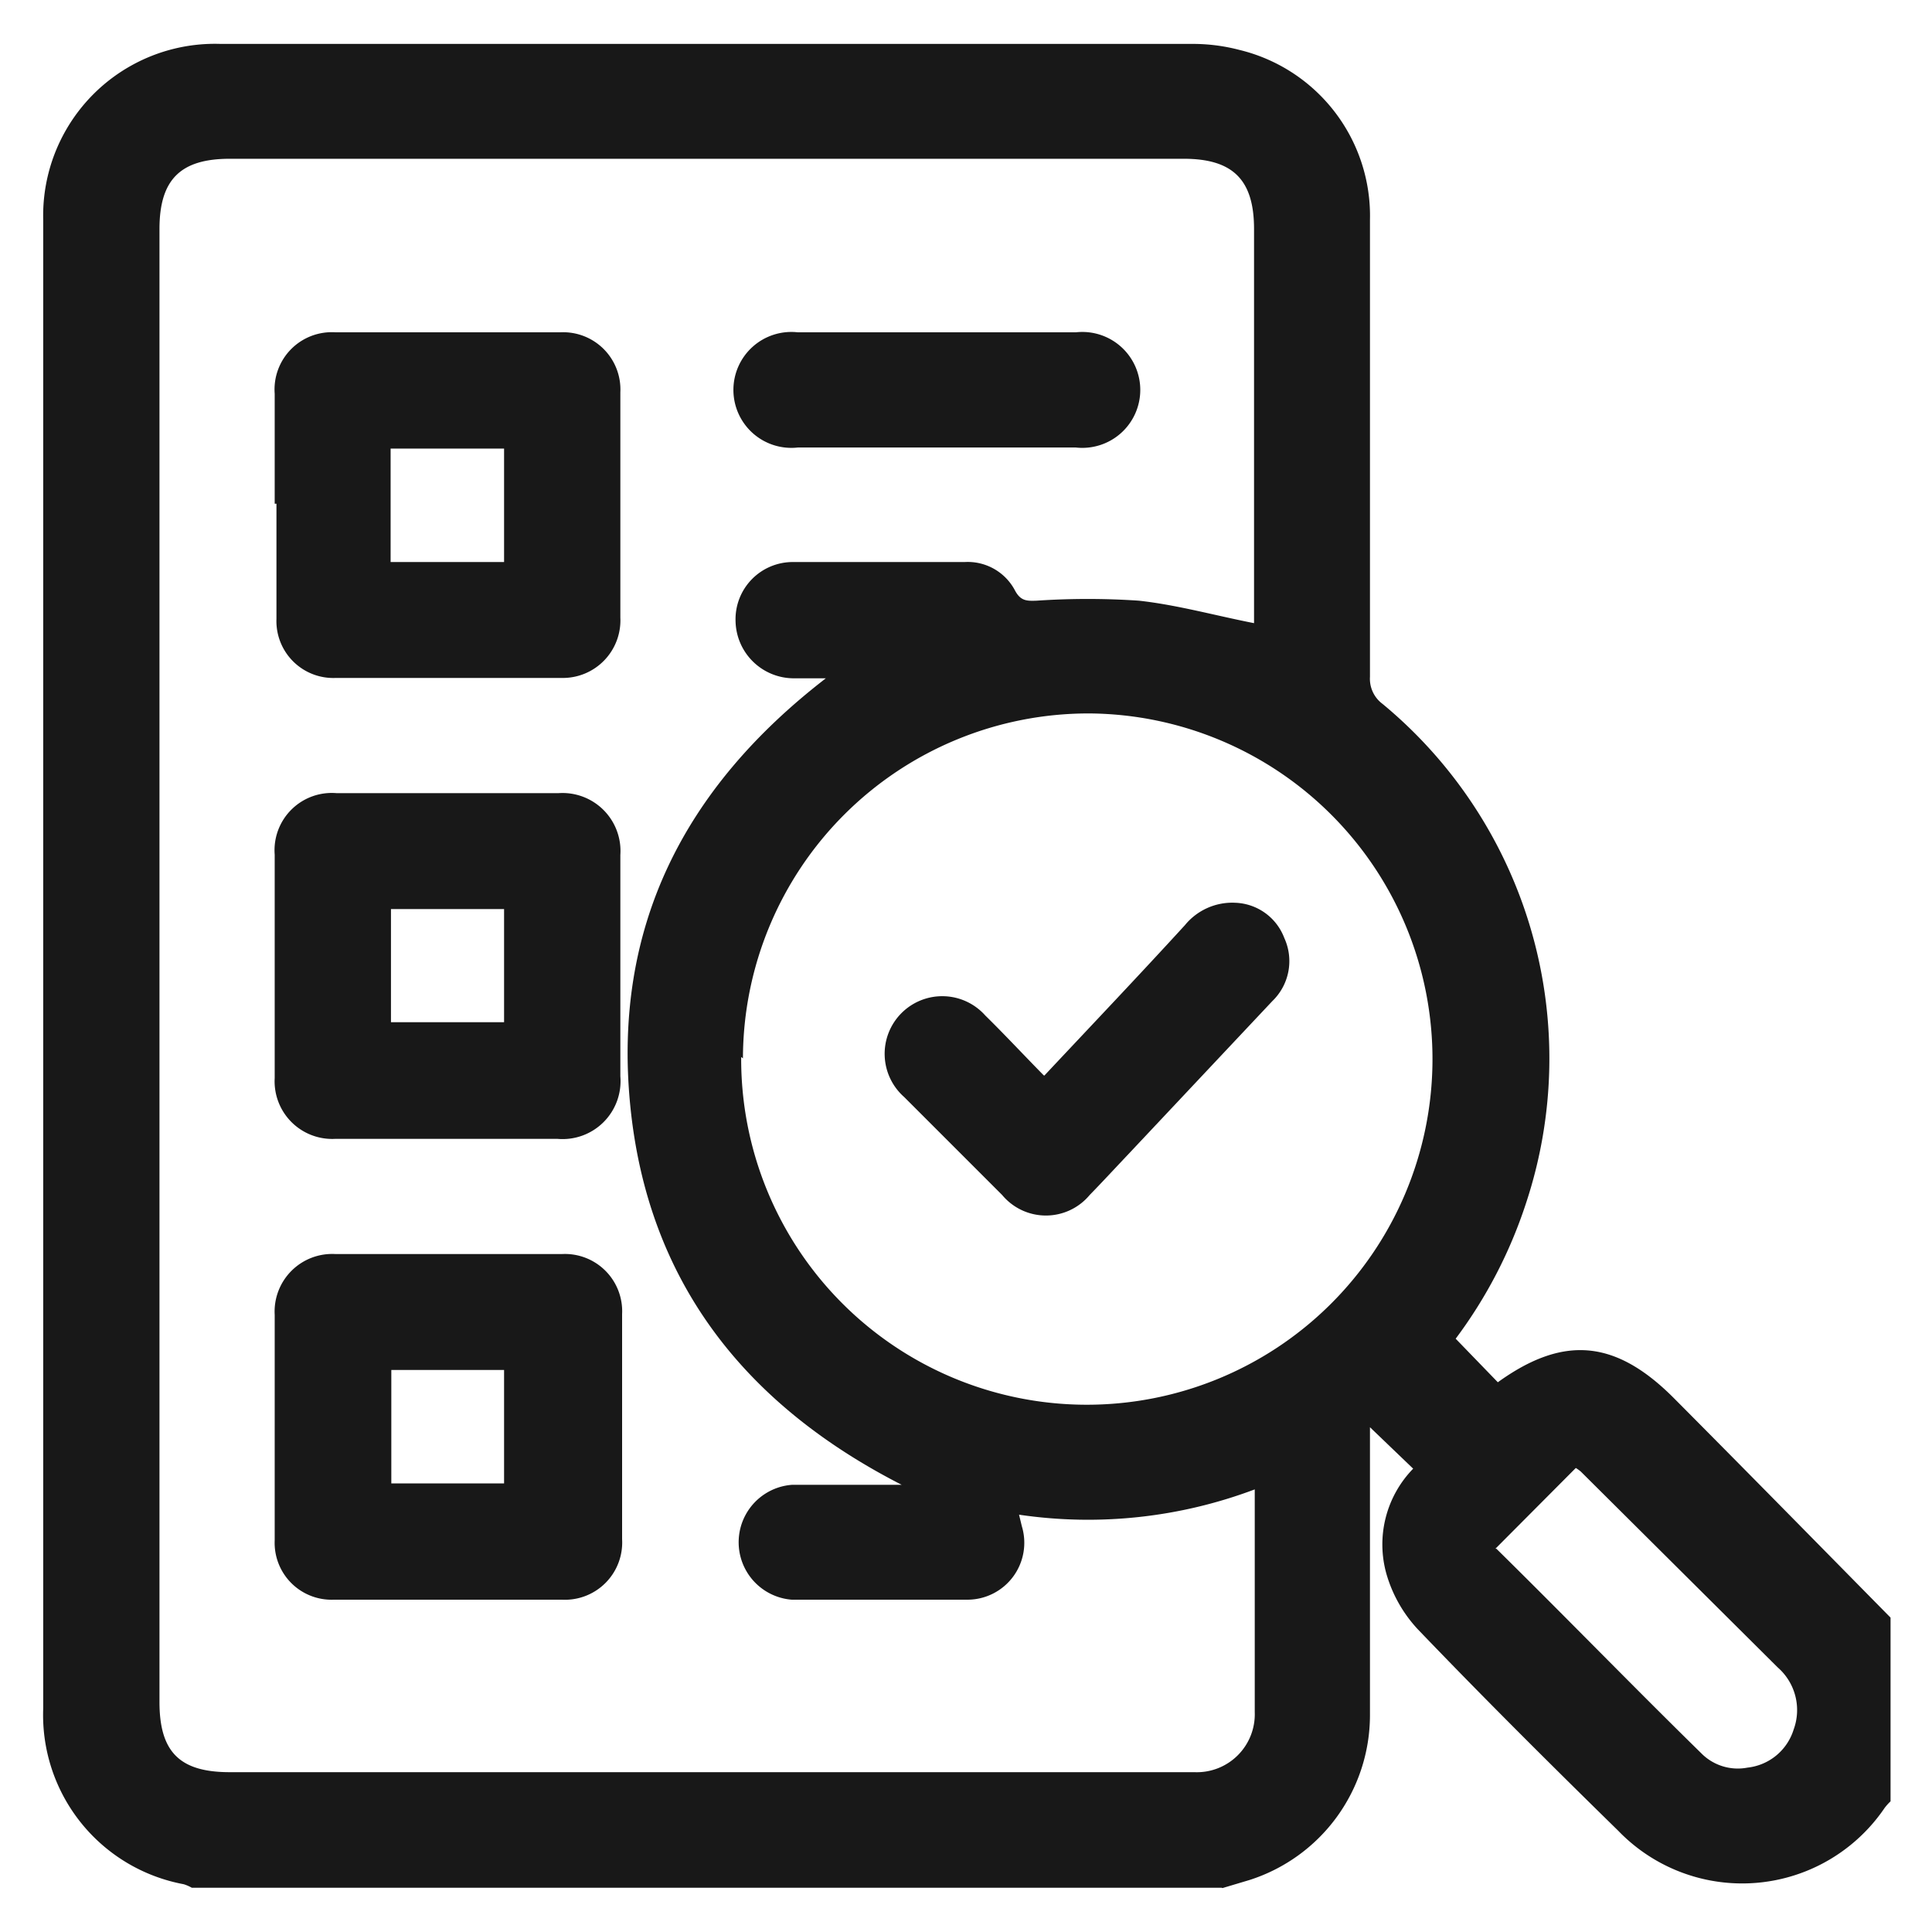 <svg id="Layer_1" data-name="Layer 1" xmlns="http://www.w3.org/2000/svg" viewBox="0 0 55 55"><defs><style>.cls-1{fill:#181818;}</style></defs><title>upfitting</title><path class="cls-1" d="M42.6,44.09C44.54,46,46.48,48,48.43,49.91a1.46,1.46,0,0,0,1.32.41,1.55,1.55,0,0,0,1.31-1.08,1.61,1.61,0,0,0-.45-1.77L45,41.89a1.21,1.21,0,0,0-.14-.1l-2.29,2.3m-21.47-14A9.84,9.84,0,1,0,31,20.31a9.84,9.84,0,0,0-9.85,9.82M35.7,17.78V6.52c0-1.39-.59-2-2-2H6.54c-1.4,0-2,.59-2,2V48.45c0,1.43.58,2,2,2H34a1.65,1.65,0,0,0,1.72-1.71c0-.47,0-.95,0-1.43V42.4a13.46,13.46,0,0,1-6.71.72l.08.33a1.62,1.62,0,0,1-1.55,2.09c-1.66,0-3.32,0-5,0a1.64,1.64,0,0,1,0-3.27c.46,0,.92,0,1.38,0h1.75c-4.48-2.29-7.24-5.8-7.73-10.82s1.5-9,5.57-12.14h-.92a1.66,1.66,0,0,1-1.65-1.62A1.63,1.63,0,0,1,22.59,16h4.87a1.52,1.52,0,0,1,1.44.82c.16.29.33.29.61.28a21.73,21.73,0,0,1,2.91,0c1.09.12,2.16.42,3.28.64m-.92,36H5.46a1.15,1.15,0,0,0-.23-.1,4.9,4.9,0,0,1-4-5q0-21.19,0-42.39a4.89,4.89,0,0,1,5.05-5q13.82,0,27.63,0a5.25,5.25,0,0,1,1.37.17A4.86,4.86,0,0,1,39,6.27q0,6.51,0,13a.89.89,0,0,0,.36.77,13.1,13.1,0,0,1,4.08,14.22,13.35,13.35,0,0,1-2,3.85l1.2,1.24c1.86-1.34,3.34-1.22,5,.44,2.07,2.08,4.12,4.17,6.18,6.26v5.23a1.54,1.54,0,0,0-.17.19,4.9,4.9,0,0,1-7.58.65c-1.93-1.89-3.84-3.79-5.71-5.74a3.89,3.89,0,0,1-.89-1.57,3.09,3.09,0,0,1,.76-3L39,40.63v.53c0,2.56,0,5.12,0,7.68a4.93,4.93,0,0,1-3.43,4.68l-.77.23"/><path class="cls-1" d="M11.12,16h3.23V12.77H11.12Zm-3.3-1.66c0-1.05,0-2.09,0-3.13A1.63,1.63,0,0,1,9.55,9.46c2.13,0,4.27,0,6.4,0a1.63,1.63,0,0,1,1.71,1.71v6.41A1.64,1.64,0,0,1,16,19.3c-2.15,0-4.3,0-6.45,0a1.62,1.62,0,0,1-1.68-1.68c0-1.1,0-2.19,0-3.28"/><path class="cls-1" d="M11.13,29.1h3.22V25.88H11.13Zm1.6,3.32H9.56a1.64,1.64,0,0,1-1.74-1.73q0-3.18,0-6.36a1.63,1.63,0,0,1,1.77-1.75h6.3a1.65,1.65,0,0,1,1.77,1.76v6.3a1.65,1.65,0,0,1-1.8,1.78H12.73"/><path class="cls-1" d="M14.35,39H11.14v3.23h3.21Zm-6.53,1.6c0-1.06,0-2.11,0-3.17A1.64,1.64,0,0,1,9.55,35.7H16a1.63,1.63,0,0,1,1.71,1.71v6.41A1.63,1.63,0,0,1,16,45.54H9.5a1.62,1.62,0,0,1-1.68-1.69c0-1.07,0-2.15,0-3.23"/><path class="cls-1" d="M26.68,9.46c1.32,0,2.63,0,3.95,0a1.65,1.65,0,1,1,0,3.28H22.71a1.65,1.65,0,1,1,0-3.28c1.32,0,2.64,0,3.95,0"/><path class="cls-1" d="M29.73,30.62c1.38-1.47,2.71-2.87,4-4.28a1.74,1.74,0,0,1,1.44-.64,1.55,1.55,0,0,1,1.39,1,1.58,1.58,0,0,1-.34,1.8l-4.11,4.37c-.36.38-.72.77-1.09,1.15a1.62,1.62,0,0,1-2.49,0l-2.79-2.79a1.64,1.64,0,1,1,2.31-2.32c.55.54,1.07,1.1,1.66,1.7"/></svg>